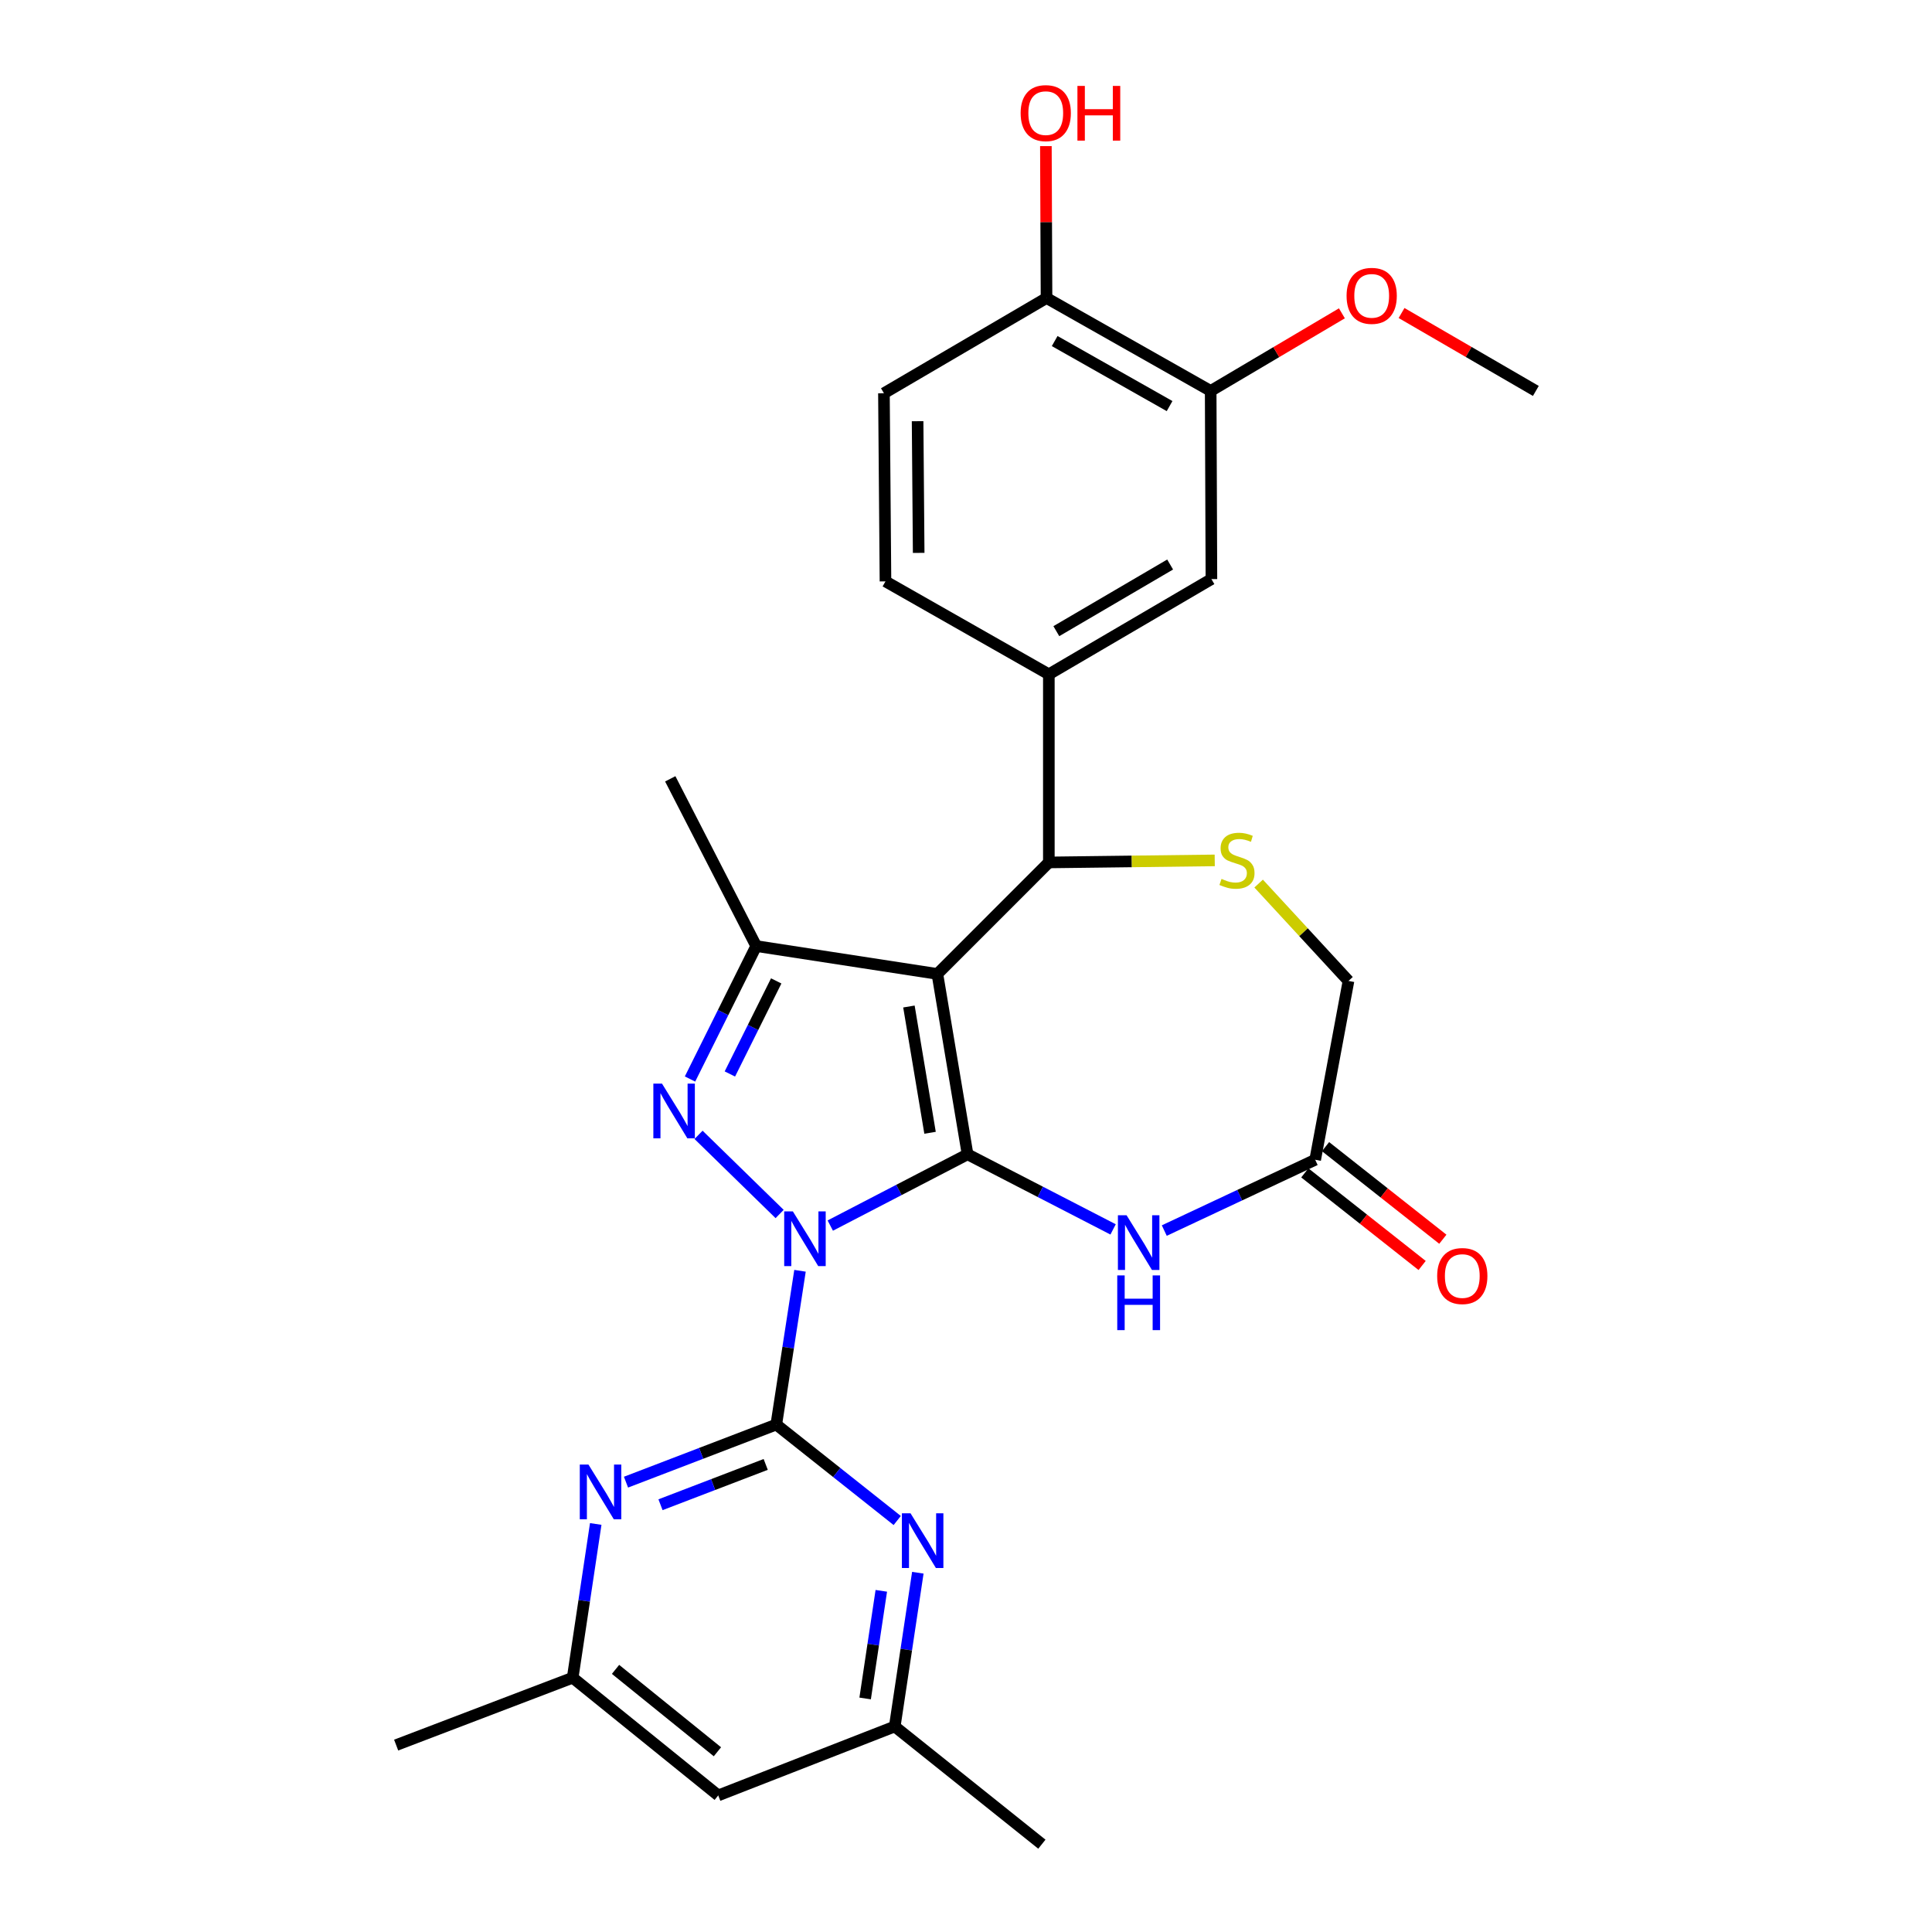<?xml version='1.0' encoding='iso-8859-1'?>
<svg version='1.1' baseProfile='full'
              xmlns='http://www.w3.org/2000/svg'
                      xmlns:rdkit='http://www.rdkit.org/xml'
                      xmlns:xlink='http://www.w3.org/1999/xlink'
                  xml:space='preserve'
width='1000px' height='1000px' viewBox='0 0 1000 1000'>
<!-- END OF HEADER -->
<rect style='opacity:1.0;fill:#FFFFFF;stroke:none' width='1000' height='1000' x='0' y='0'> </rect>
<path class='bond-0' d='M 429.751,634.357 L 465.279,615.915' style='fill:none;fill-rule:evenodd;stroke:#0000FF;stroke-width:6px;stroke-linecap:butt;stroke-linejoin:miter;stroke-opacity:1' />
<path class='bond-0' d='M 465.279,615.915 L 500.808,597.473' style='fill:none;fill-rule:evenodd;stroke:#000000;stroke-width:6px;stroke-linecap:butt;stroke-linejoin:miter;stroke-opacity:1' />
<path class='bond-2' d='M 403.534,628.367 L 361.562,587.39' style='fill:none;fill-rule:evenodd;stroke:#0000FF;stroke-width:6px;stroke-linecap:butt;stroke-linejoin:miter;stroke-opacity:1' />
<path class='bond-3' d='M 414.081,657.755 L 407.943,697.552' style='fill:none;fill-rule:evenodd;stroke:#0000FF;stroke-width:6px;stroke-linecap:butt;stroke-linejoin:miter;stroke-opacity:1' />
<path class='bond-3' d='M 407.943,697.552 L 401.805,737.348' style='fill:none;fill-rule:evenodd;stroke:#000000;stroke-width:6px;stroke-linecap:butt;stroke-linejoin:miter;stroke-opacity:1' />
<path class='bond-1' d='M 500.808,597.473 L 485.184,504.104' style='fill:none;fill-rule:evenodd;stroke:#000000;stroke-width:6px;stroke-linecap:butt;stroke-linejoin:miter;stroke-opacity:1' />
<path class='bond-1' d='M 481.395,586.324 L 470.458,520.966' style='fill:none;fill-rule:evenodd;stroke:#000000;stroke-width:6px;stroke-linecap:butt;stroke-linejoin:miter;stroke-opacity:1' />
<path class='bond-5' d='M 500.808,597.473 L 538.473,616.905' style='fill:none;fill-rule:evenodd;stroke:#000000;stroke-width:6px;stroke-linecap:butt;stroke-linejoin:miter;stroke-opacity:1' />
<path class='bond-5' d='M 538.473,616.905 L 576.138,636.336' style='fill:none;fill-rule:evenodd;stroke:#0000FF;stroke-width:6px;stroke-linecap:butt;stroke-linejoin:miter;stroke-opacity:1' />
<path class='bond-6' d='M 485.184,504.104 L 542.882,446.396' style='fill:none;fill-rule:evenodd;stroke:#000000;stroke-width:6px;stroke-linecap:butt;stroke-linejoin:miter;stroke-opacity:1' />
<path class='bond-28' d='M 485.184,504.104 L 391.411,489.682' style='fill:none;fill-rule:evenodd;stroke:#000000;stroke-width:6px;stroke-linecap:butt;stroke-linejoin:miter;stroke-opacity:1' />
<path class='bond-4' d='M 357.15,558.498 L 374.281,524.09' style='fill:none;fill-rule:evenodd;stroke:#0000FF;stroke-width:6px;stroke-linecap:butt;stroke-linejoin:miter;stroke-opacity:1' />
<path class='bond-4' d='M 374.281,524.09 L 391.411,489.682' style='fill:none;fill-rule:evenodd;stroke:#000000;stroke-width:6px;stroke-linecap:butt;stroke-linejoin:miter;stroke-opacity:1' />
<path class='bond-4' d='M 377.782,555.889 L 389.773,531.803' style='fill:none;fill-rule:evenodd;stroke:#0000FF;stroke-width:6px;stroke-linecap:butt;stroke-linejoin:miter;stroke-opacity:1' />
<path class='bond-4' d='M 389.773,531.803 L 401.765,507.718' style='fill:none;fill-rule:evenodd;stroke:#000000;stroke-width:6px;stroke-linecap:butt;stroke-linejoin:miter;stroke-opacity:1' />
<path class='bond-7' d='M 401.805,737.348 L 362.91,752.255' style='fill:none;fill-rule:evenodd;stroke:#000000;stroke-width:6px;stroke-linecap:butt;stroke-linejoin:miter;stroke-opacity:1' />
<path class='bond-7' d='M 362.91,752.255 L 324.015,767.162' style='fill:none;fill-rule:evenodd;stroke:#0000FF;stroke-width:6px;stroke-linecap:butt;stroke-linejoin:miter;stroke-opacity:1' />
<path class='bond-7' d='M 396.33,757.981 L 369.103,768.415' style='fill:none;fill-rule:evenodd;stroke:#000000;stroke-width:6px;stroke-linecap:butt;stroke-linejoin:miter;stroke-opacity:1' />
<path class='bond-7' d='M 369.103,768.415 L 341.877,778.85' style='fill:none;fill-rule:evenodd;stroke:#0000FF;stroke-width:6px;stroke-linecap:butt;stroke-linejoin:miter;stroke-opacity:1' />
<path class='bond-8' d='M 401.805,737.348 L 433.103,762.18' style='fill:none;fill-rule:evenodd;stroke:#000000;stroke-width:6px;stroke-linecap:butt;stroke-linejoin:miter;stroke-opacity:1' />
<path class='bond-8' d='M 433.103,762.18 L 464.402,787.011' style='fill:none;fill-rule:evenodd;stroke:#0000FF;stroke-width:6px;stroke-linecap:butt;stroke-linejoin:miter;stroke-opacity:1' />
<path class='bond-22' d='M 391.411,489.682 L 346.924,403.12' style='fill:none;fill-rule:evenodd;stroke:#000000;stroke-width:6px;stroke-linecap:butt;stroke-linejoin:miter;stroke-opacity:1' />
<path class='bond-11' d='M 602.632,636.939 L 641.685,618.614' style='fill:none;fill-rule:evenodd;stroke:#0000FF;stroke-width:6px;stroke-linecap:butt;stroke-linejoin:miter;stroke-opacity:1' />
<path class='bond-11' d='M 641.685,618.614 L 680.738,600.29' style='fill:none;fill-rule:evenodd;stroke:#000000;stroke-width:6px;stroke-linecap:butt;stroke-linejoin:miter;stroke-opacity:1' />
<path class='bond-9' d='M 542.882,446.396 L 585.814,445.867' style='fill:none;fill-rule:evenodd;stroke:#000000;stroke-width:6px;stroke-linecap:butt;stroke-linejoin:miter;stroke-opacity:1' />
<path class='bond-9' d='M 585.814,445.867 L 628.745,445.337' style='fill:none;fill-rule:evenodd;stroke:#CCCC00;stroke-width:6px;stroke-linecap:butt;stroke-linejoin:miter;stroke-opacity:1' />
<path class='bond-10' d='M 542.882,446.396 L 542.882,349.018' style='fill:none;fill-rule:evenodd;stroke:#000000;stroke-width:6px;stroke-linecap:butt;stroke-linejoin:miter;stroke-opacity:1' />
<path class='bond-15' d='M 308.351,788.803 L 302.384,828.595' style='fill:none;fill-rule:evenodd;stroke:#0000FF;stroke-width:6px;stroke-linecap:butt;stroke-linejoin:miter;stroke-opacity:1' />
<path class='bond-15' d='M 302.384,828.595 L 296.417,868.388' style='fill:none;fill-rule:evenodd;stroke:#000000;stroke-width:6px;stroke-linecap:butt;stroke-linejoin:miter;stroke-opacity:1' />
<path class='bond-14' d='M 475.068,814.041 L 469.093,853.834' style='fill:none;fill-rule:evenodd;stroke:#0000FF;stroke-width:6px;stroke-linecap:butt;stroke-linejoin:miter;stroke-opacity:1' />
<path class='bond-14' d='M 469.093,853.834 L 463.118,893.626' style='fill:none;fill-rule:evenodd;stroke:#000000;stroke-width:6px;stroke-linecap:butt;stroke-linejoin:miter;stroke-opacity:1' />
<path class='bond-14' d='M 456.161,823.409 L 451.978,851.264' style='fill:none;fill-rule:evenodd;stroke:#0000FF;stroke-width:6px;stroke-linecap:butt;stroke-linejoin:miter;stroke-opacity:1' />
<path class='bond-14' d='M 451.978,851.264 L 447.796,879.119' style='fill:none;fill-rule:evenodd;stroke:#000000;stroke-width:6px;stroke-linecap:butt;stroke-linejoin:miter;stroke-opacity:1' />
<path class='bond-30' d='M 651.467,457.337 L 674.722,482.533' style='fill:none;fill-rule:evenodd;stroke:#CCCC00;stroke-width:6px;stroke-linecap:butt;stroke-linejoin:miter;stroke-opacity:1' />
<path class='bond-30' d='M 674.722,482.533 L 697.977,507.729' style='fill:none;fill-rule:evenodd;stroke:#000000;stroke-width:6px;stroke-linecap:butt;stroke-linejoin:miter;stroke-opacity:1' />
<path class='bond-12' d='M 542.882,349.018 L 627.03,299.733' style='fill:none;fill-rule:evenodd;stroke:#000000;stroke-width:6px;stroke-linecap:butt;stroke-linejoin:miter;stroke-opacity:1' />
<path class='bond-12' d='M 546.757,326.692 L 605.661,292.192' style='fill:none;fill-rule:evenodd;stroke:#000000;stroke-width:6px;stroke-linecap:butt;stroke-linejoin:miter;stroke-opacity:1' />
<path class='bond-19' d='M 542.882,349.018 L 458.32,300.925' style='fill:none;fill-rule:evenodd;stroke:#000000;stroke-width:6px;stroke-linecap:butt;stroke-linejoin:miter;stroke-opacity:1' />
<path class='bond-17' d='M 680.738,600.29 L 697.977,507.729' style='fill:none;fill-rule:evenodd;stroke:#000000;stroke-width:6px;stroke-linecap:butt;stroke-linejoin:miter;stroke-opacity:1' />
<path class='bond-20' d='M 675.377,607.082 L 705.734,631.045' style='fill:none;fill-rule:evenodd;stroke:#000000;stroke-width:6px;stroke-linecap:butt;stroke-linejoin:miter;stroke-opacity:1' />
<path class='bond-20' d='M 705.734,631.045 L 736.091,655.008' style='fill:none;fill-rule:evenodd;stroke:#FF0000;stroke-width:6px;stroke-linecap:butt;stroke-linejoin:miter;stroke-opacity:1' />
<path class='bond-20' d='M 686.1,593.498 L 716.457,617.461' style='fill:none;fill-rule:evenodd;stroke:#000000;stroke-width:6px;stroke-linecap:butt;stroke-linejoin:miter;stroke-opacity:1' />
<path class='bond-20' d='M 716.457,617.461 L 746.814,641.424' style='fill:none;fill-rule:evenodd;stroke:#FF0000;stroke-width:6px;stroke-linecap:butt;stroke-linejoin:miter;stroke-opacity:1' />
<path class='bond-13' d='M 627.03,299.733 L 626.645,202.345' style='fill:none;fill-rule:evenodd;stroke:#000000;stroke-width:6px;stroke-linecap:butt;stroke-linejoin:miter;stroke-opacity:1' />
<path class='bond-23' d='M 626.645,202.345 L 660.605,182.258' style='fill:none;fill-rule:evenodd;stroke:#000000;stroke-width:6px;stroke-linecap:butt;stroke-linejoin:miter;stroke-opacity:1' />
<path class='bond-23' d='M 660.605,182.258 L 694.565,162.172' style='fill:none;fill-rule:evenodd;stroke:#FF0000;stroke-width:6px;stroke-linecap:butt;stroke-linejoin:miter;stroke-opacity:1' />
<path class='bond-31' d='M 626.645,202.345 L 541.68,154.252' style='fill:none;fill-rule:evenodd;stroke:#000000;stroke-width:6px;stroke-linecap:butt;stroke-linejoin:miter;stroke-opacity:1' />
<path class='bond-31' d='M 605.376,210.192 L 545.9,176.527' style='fill:none;fill-rule:evenodd;stroke:#000000;stroke-width:6px;stroke-linecap:butt;stroke-linejoin:miter;stroke-opacity:1' />
<path class='bond-18' d='M 463.118,893.626 L 371.758,929.307' style='fill:none;fill-rule:evenodd;stroke:#000000;stroke-width:6px;stroke-linecap:butt;stroke-linejoin:miter;stroke-opacity:1' />
<path class='bond-25' d='M 463.118,893.626 L 539.276,954.545' style='fill:none;fill-rule:evenodd;stroke:#000000;stroke-width:6px;stroke-linecap:butt;stroke-linejoin:miter;stroke-opacity:1' />
<path class='bond-26' d='M 296.417,868.388 L 205.048,903.251' style='fill:none;fill-rule:evenodd;stroke:#000000;stroke-width:6px;stroke-linecap:butt;stroke-linejoin:miter;stroke-opacity:1' />
<path class='bond-29' d='M 296.417,868.388 L 371.758,929.307' style='fill:none;fill-rule:evenodd;stroke:#000000;stroke-width:6px;stroke-linecap:butt;stroke-linejoin:miter;stroke-opacity:1' />
<path class='bond-29' d='M 318.6,864.068 L 371.339,906.711' style='fill:none;fill-rule:evenodd;stroke:#000000;stroke-width:6px;stroke-linecap:butt;stroke-linejoin:miter;stroke-opacity:1' />
<path class='bond-16' d='M 541.68,154.252 L 457.522,203.547' style='fill:none;fill-rule:evenodd;stroke:#000000;stroke-width:6px;stroke-linecap:butt;stroke-linejoin:miter;stroke-opacity:1' />
<path class='bond-24' d='M 541.68,154.252 L 541.514,114.938' style='fill:none;fill-rule:evenodd;stroke:#000000;stroke-width:6px;stroke-linecap:butt;stroke-linejoin:miter;stroke-opacity:1' />
<path class='bond-24' d='M 541.514,114.938 L 541.348,75.625' style='fill:none;fill-rule:evenodd;stroke:#FF0000;stroke-width:6px;stroke-linecap:butt;stroke-linejoin:miter;stroke-opacity:1' />
<path class='bond-21' d='M 458.32,300.925 L 457.522,203.547' style='fill:none;fill-rule:evenodd;stroke:#000000;stroke-width:6px;stroke-linecap:butt;stroke-linejoin:miter;stroke-opacity:1' />
<path class='bond-21' d='M 475.506,286.177 L 474.948,218.012' style='fill:none;fill-rule:evenodd;stroke:#000000;stroke-width:6px;stroke-linecap:butt;stroke-linejoin:miter;stroke-opacity:1' />
<path class='bond-27' d='M 725.442,162.017 L 760.197,182.181' style='fill:none;fill-rule:evenodd;stroke:#FF0000;stroke-width:6px;stroke-linecap:butt;stroke-linejoin:miter;stroke-opacity:1' />
<path class='bond-27' d='M 760.197,182.181 L 794.952,202.345' style='fill:none;fill-rule:evenodd;stroke:#000000;stroke-width:6px;stroke-linecap:butt;stroke-linejoin:miter;stroke-opacity:1' />
<path  class='atom-0' d='M 410.38 627.002
L 419.66 642.002
Q 420.58 643.482, 422.06 646.162
Q 423.54 648.842, 423.62 649.002
L 423.62 627.002
L 427.38 627.002
L 427.38 655.322
L 423.5 655.322
L 413.54 638.922
Q 412.38 637.002, 411.14 634.802
Q 409.94 632.602, 409.58 631.922
L 409.58 655.322
L 405.9 655.322
L 405.9 627.002
L 410.38 627.002
' fill='#0000FF'/>
<path  class='atom-3' d='M 342.654 560.882
L 351.934 575.882
Q 352.854 577.362, 354.334 580.042
Q 355.814 582.722, 355.894 582.882
L 355.894 560.882
L 359.654 560.882
L 359.654 589.202
L 355.774 589.202
L 345.814 572.802
Q 344.654 570.882, 343.414 568.682
Q 342.214 566.482, 341.854 565.802
L 341.854 589.202
L 338.174 589.202
L 338.174 560.882
L 342.654 560.882
' fill='#0000FF'/>
<path  class='atom-6' d='M 583.109 629.002
L 592.389 644.002
Q 593.309 645.482, 594.789 648.162
Q 596.269 650.842, 596.349 651.002
L 596.349 629.002
L 600.109 629.002
L 600.109 657.322
L 596.229 657.322
L 586.269 640.922
Q 585.109 639.002, 583.869 636.802
Q 582.669 634.602, 582.309 633.922
L 582.309 657.322
L 578.629 657.322
L 578.629 629.002
L 583.109 629.002
' fill='#0000FF'/>
<path  class='atom-6' d='M 578.289 660.154
L 582.129 660.154
L 582.129 672.194
L 596.609 672.194
L 596.609 660.154
L 600.449 660.154
L 600.449 688.474
L 596.609 688.474
L 596.609 675.394
L 582.129 675.394
L 582.129 688.474
L 578.289 688.474
L 578.289 660.154
' fill='#0000FF'/>
<path  class='atom-8' d='M 304.579 758.051
L 313.859 773.051
Q 314.779 774.531, 316.259 777.211
Q 317.739 779.891, 317.819 780.051
L 317.819 758.051
L 321.579 758.051
L 321.579 786.371
L 317.699 786.371
L 307.739 769.971
Q 306.579 768.051, 305.339 765.851
Q 304.139 763.651, 303.779 762.971
L 303.779 786.371
L 300.099 786.371
L 300.099 758.051
L 304.579 758.051
' fill='#0000FF'/>
<path  class='atom-9' d='M 471.299 783.29
L 480.579 798.29
Q 481.499 799.77, 482.979 802.45
Q 484.459 805.13, 484.539 805.29
L 484.539 783.29
L 488.299 783.29
L 488.299 811.61
L 484.419 811.61
L 474.459 795.21
Q 473.299 793.29, 472.059 791.09
Q 470.859 788.89, 470.499 788.21
L 470.499 811.61
L 466.819 811.61
L 466.819 783.29
L 471.299 783.29
' fill='#0000FF'/>
<path  class='atom-10' d='M 632.26 454.915
Q 632.58 455.035, 633.9 455.595
Q 635.22 456.155, 636.66 456.515
Q 638.14 456.835, 639.58 456.835
Q 642.26 456.835, 643.82 455.555
Q 645.38 454.235, 645.38 451.955
Q 645.38 450.395, 644.58 449.435
Q 643.82 448.475, 642.62 447.955
Q 641.42 447.435, 639.42 446.835
Q 636.9 446.075, 635.38 445.355
Q 633.9 444.635, 632.82 443.115
Q 631.78 441.595, 631.78 439.035
Q 631.78 435.475, 634.18 433.275
Q 636.62 431.075, 641.42 431.075
Q 644.7 431.075, 648.42 432.635
L 647.5 435.715
Q 644.1 434.315, 641.54 434.315
Q 638.78 434.315, 637.26 435.475
Q 635.74 436.595, 635.78 438.555
Q 635.78 440.075, 636.54 440.995
Q 637.34 441.915, 638.46 442.435
Q 639.62 442.955, 641.54 443.555
Q 644.1 444.355, 645.62 445.155
Q 647.14 445.955, 648.22 447.595
Q 649.34 449.195, 649.34 451.955
Q 649.34 455.875, 646.7 457.995
Q 644.1 460.075, 639.74 460.075
Q 637.22 460.075, 635.3 459.515
Q 633.42 458.995, 631.18 458.075
L 632.26 454.915
' fill='#CCCC00'/>
<path  class='atom-21' d='M 743.877 660.472
Q 743.877 653.672, 747.237 649.872
Q 750.597 646.072, 756.877 646.072
Q 763.157 646.072, 766.517 649.872
Q 769.877 653.672, 769.877 660.472
Q 769.877 667.352, 766.477 671.272
Q 763.077 675.152, 756.877 675.152
Q 750.637 675.152, 747.237 671.272
Q 743.877 667.392, 743.877 660.472
M 756.877 671.952
Q 761.197 671.952, 763.517 669.072
Q 765.877 666.152, 765.877 660.472
Q 765.877 654.912, 763.517 652.112
Q 761.197 649.272, 756.877 649.272
Q 752.557 649.272, 750.197 652.072
Q 747.877 654.872, 747.877 660.472
Q 747.877 666.192, 750.197 669.072
Q 752.557 671.952, 756.877 671.952
' fill='#FF0000'/>
<path  class='atom-24' d='M 696.986 153.13
Q 696.986 146.33, 700.346 142.53
Q 703.706 138.73, 709.986 138.73
Q 716.266 138.73, 719.626 142.53
Q 722.986 146.33, 722.986 153.13
Q 722.986 160.01, 719.586 163.93
Q 716.186 167.81, 709.986 167.81
Q 703.746 167.81, 700.346 163.93
Q 696.986 160.05, 696.986 153.13
M 709.986 164.61
Q 714.306 164.61, 716.626 161.73
Q 718.986 158.81, 718.986 153.13
Q 718.986 147.57, 716.626 144.77
Q 714.306 141.93, 709.986 141.93
Q 705.666 141.93, 703.306 144.73
Q 700.986 147.53, 700.986 153.13
Q 700.986 158.85, 703.306 161.73
Q 705.666 164.61, 709.986 164.61
' fill='#FF0000'/>
<path  class='atom-25' d='M 528.276 58.55
Q 528.276 51.75, 531.636 47.95
Q 534.996 44.15, 541.276 44.15
Q 547.556 44.15, 550.916 47.95
Q 554.276 51.75, 554.276 58.55
Q 554.276 65.43, 550.876 69.35
Q 547.476 73.23, 541.276 73.23
Q 535.036 73.23, 531.636 69.35
Q 528.276 65.47, 528.276 58.55
M 541.276 70.03
Q 545.596 70.03, 547.916 67.15
Q 550.276 64.23, 550.276 58.55
Q 550.276 52.99, 547.916 50.19
Q 545.596 47.35, 541.276 47.35
Q 536.956 47.35, 534.596 50.15
Q 532.276 52.95, 532.276 58.55
Q 532.276 64.27, 534.596 67.15
Q 536.956 70.03, 541.276 70.03
' fill='#FF0000'/>
<path  class='atom-25' d='M 557.676 44.47
L 561.516 44.47
L 561.516 56.51
L 575.996 56.51
L 575.996 44.47
L 579.836 44.47
L 579.836 72.79
L 575.996 72.79
L 575.996 59.71
L 561.516 59.71
L 561.516 72.79
L 557.676 72.79
L 557.676 44.47
' fill='#FF0000'/>
</svg>

